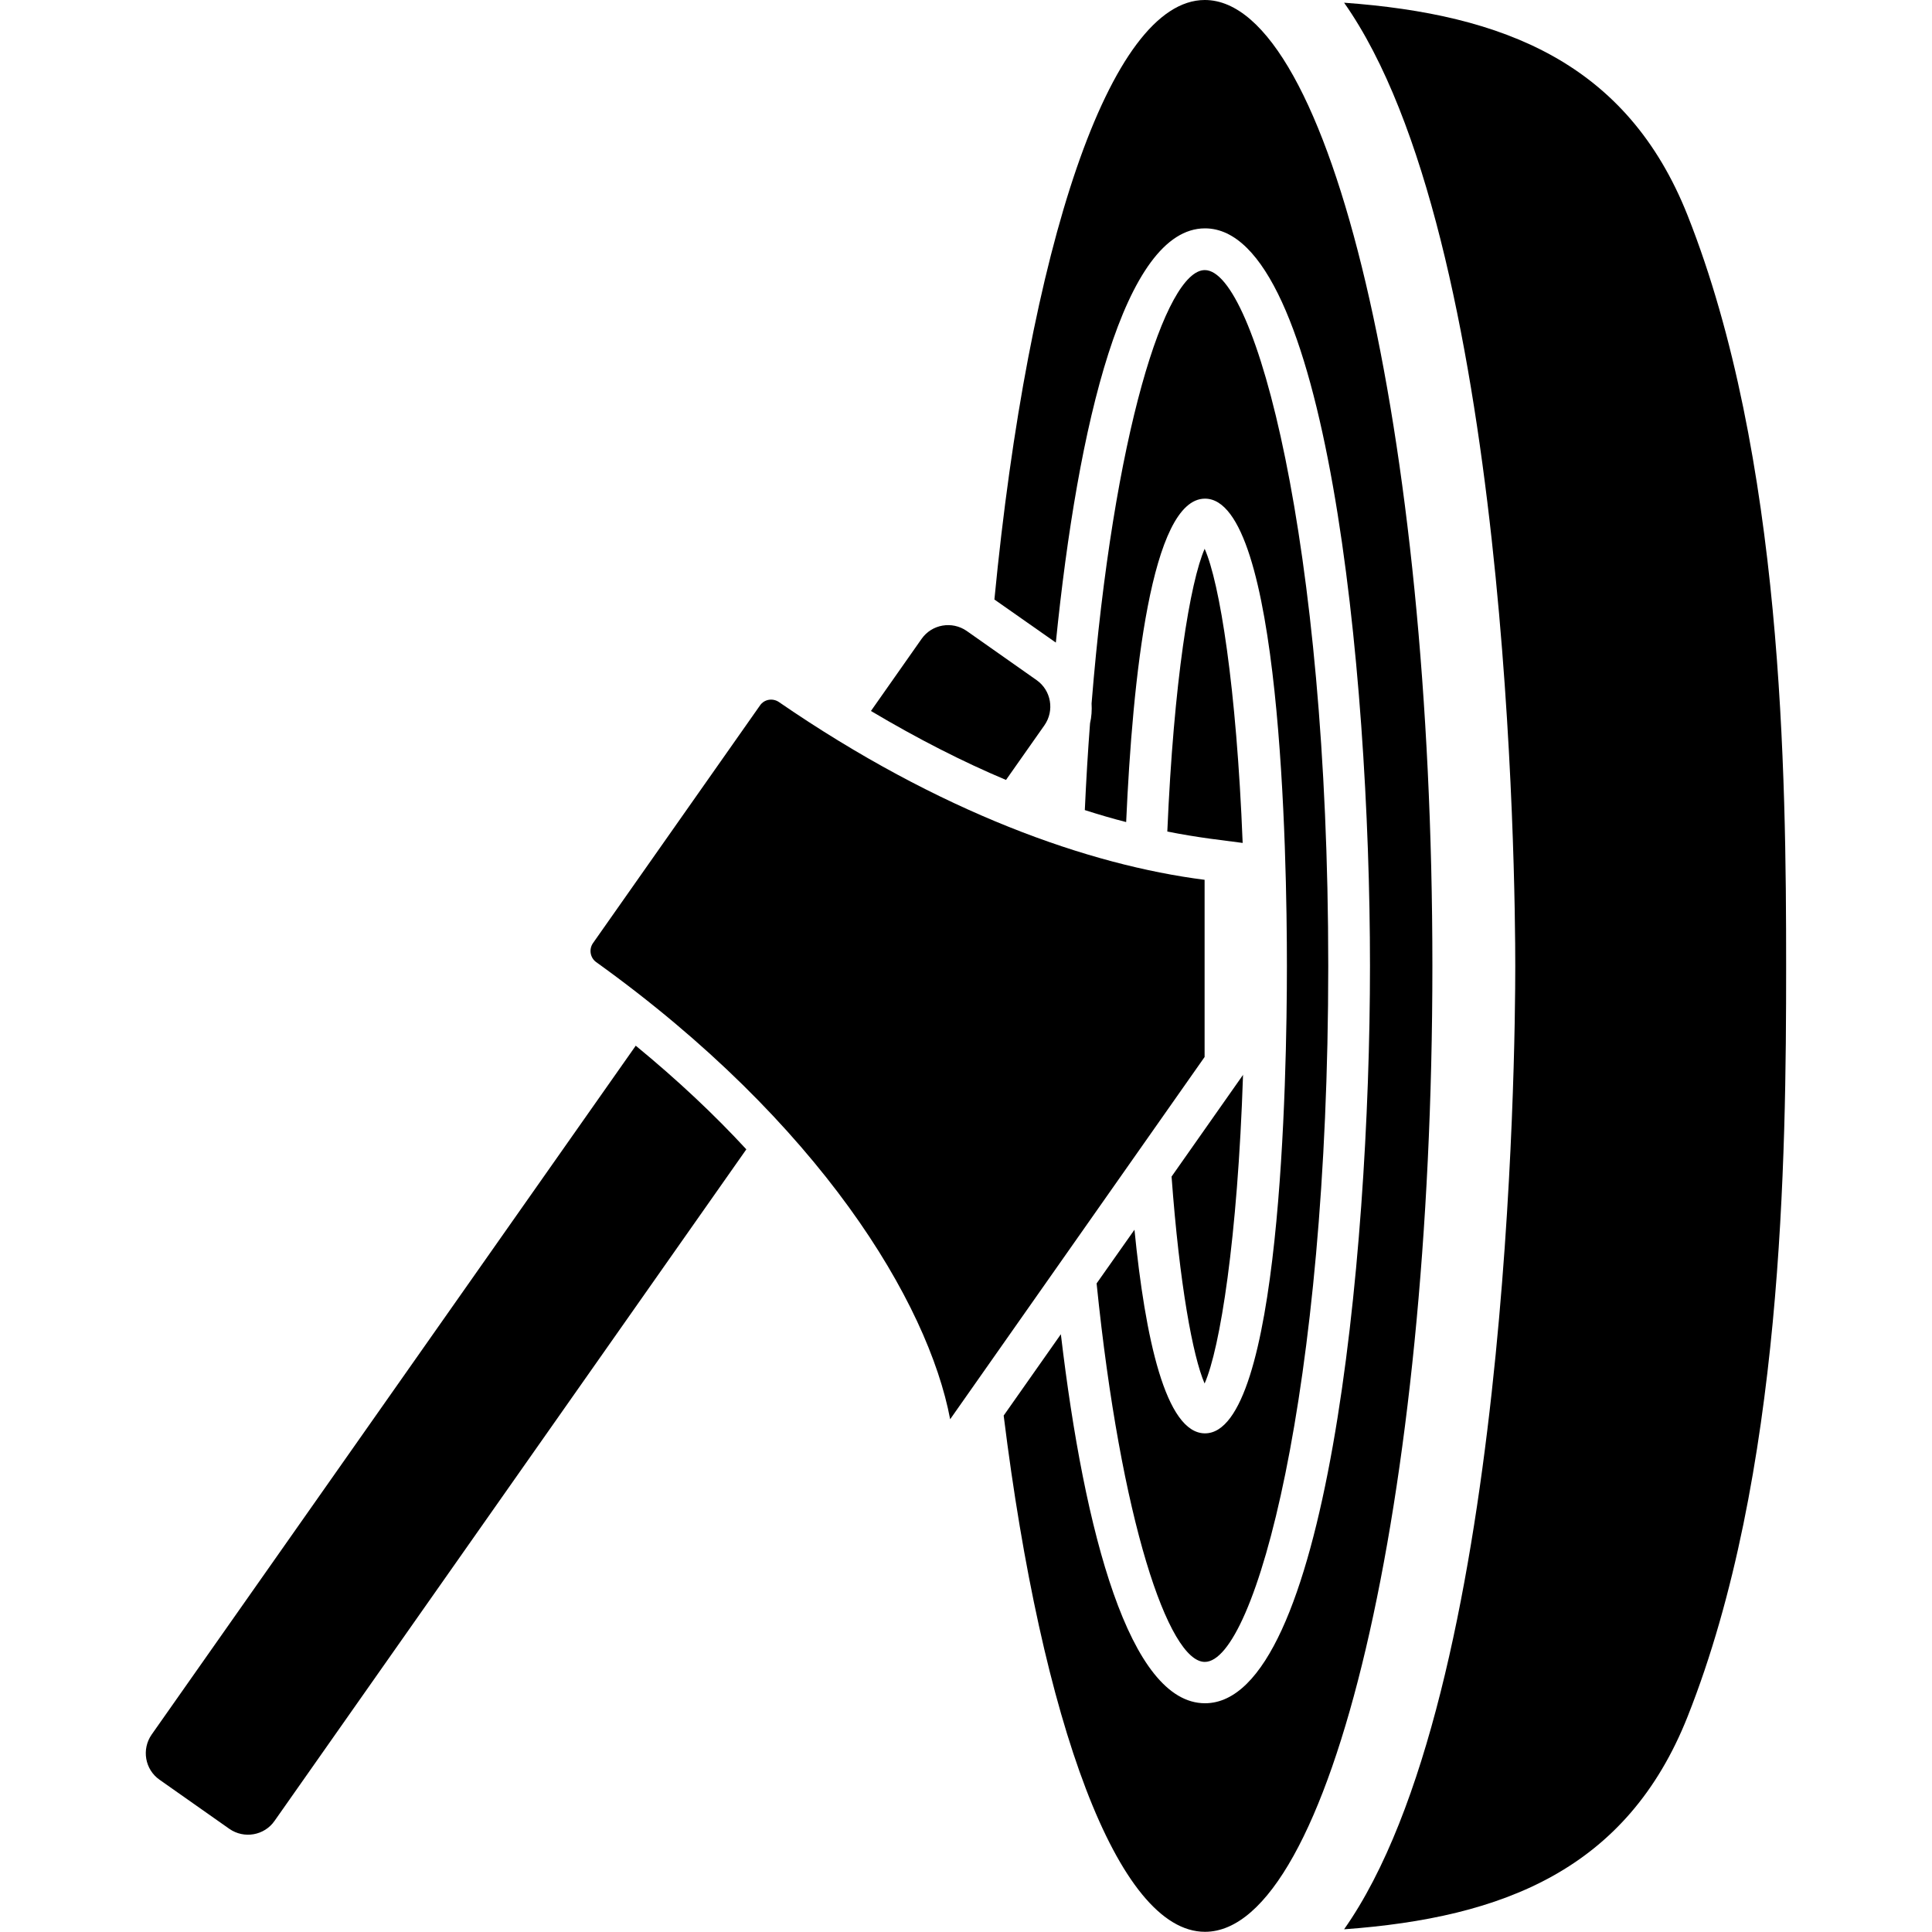 <?xml version="1.0" encoding="UTF-8"?>
<svg id="Layer_2" data-name="Layer 2" xmlns="http://www.w3.org/2000/svg" viewBox="0 0 100 100">
  <defs>
    <style>
      .cls-1 {
        fill: #000;
      }

      .cls-1, .cls-2 {
        stroke-width: 0px;
      }

      .cls-2 {
        fill: none;
      }
    </style>
  </defs>
  <g id="Layer_2-2" data-name="Layer 2">
    <rect class="cls-2" width="100" height="100"/>
    <g id="Layer_1-2" data-name="Layer 1-2">
      <g>
        <g>
          <path class="cls-1" d="M62.36,86.02c2.61,0,6.39-14.03,6.39-36.02s-3.79-36.02-6.39-36.02c-2.02,0-4.73,8.43-5.86,22.43.02.35,0,.69-.08,1.03-.11,1.45-.2,2.93-.27,4.49.72.23,1.43.44,2.14.62.33-7.44,1.29-16.74,4.08-16.74,3.94,0,4.24,18.52,4.24,24.19s-.31,24.19-4.24,24.19c-2.04,0-3.1-4.97-3.65-10.54l-1.96,2.78c1.25,12.29,3.73,19.59,5.6,19.59h0Z"/>
          <path class="cls-1" d="M62.36,0c-4.92,0-9.13,12.83-10.89,31.03l3.18,2.23c1.14-11.3,3.54-21.44,7.72-21.44,6.27,0,8.54,22.83,8.54,38.17s-2.28,38.17-8.54,38.17c-3.89,0-6.24-8.77-7.46-19.1l-2.96,4.21c1.97,15.88,5.9,26.72,10.42,26.72,6.5,0,11.77-22.39,11.77-50S68.86,0,62.36,0Z"/>
          <path class="cls-1" d="M87.35,11.15C84.22,3.26,77.85.74,69.57.14c8.56,12.15,8.86,45.33,8.86,49.86s-.3,37.71-8.86,49.86c8.28-.6,14.65-3.12,17.78-11.01,4.95-12.47,5.1-29,5.1-38.85s-.16-26.38-5.1-38.85h0Z"/>
          <path class="cls-1" d="M64.35,55.62l-3.71,5.28c.41,5.57,1.1,9.31,1.71,10.71.8-1.81,1.71-7.49,1.99-15.99h0Z"/>
          <path class="cls-1" d="M62.36,28.39c-.76,1.71-1.61,6.89-1.94,14.65.75.15,1.49.27,2.21.37l1.69.22c-.32-8.08-1.19-13.48-1.97-15.23h0Z"/>
        </g>
        <path class="cls-1" d="M52.07,40.37c-2.23-.94-4.57-2.13-6.99-3.57l2.62-3.73c.53-.76,1.58-.94,2.34-.41l3.61,2.54c.76.53.94,1.58.41,2.34l-1.99,2.83ZM62.36,45.54c-5.98-.76-13.72-3.48-22.04-9.2-.32-.22-.76-.15-.98.17l-8.65,12.31c-.22.32-.14.76.17.98,11.59,8.32,17.18,17.62,18.32,23.66l13.17-18.75v-9.17h0ZM32.91,54.12L7.85,89.78c-.53.76-.35,1.81.41,2.34l3.61,2.54c.76.53,1.81.35,2.34-.41l24.42-34.76c-1.64-1.78-3.55-3.58-5.73-5.37h0Z"/>
      </g>
    </g>
  </g>
</svg>